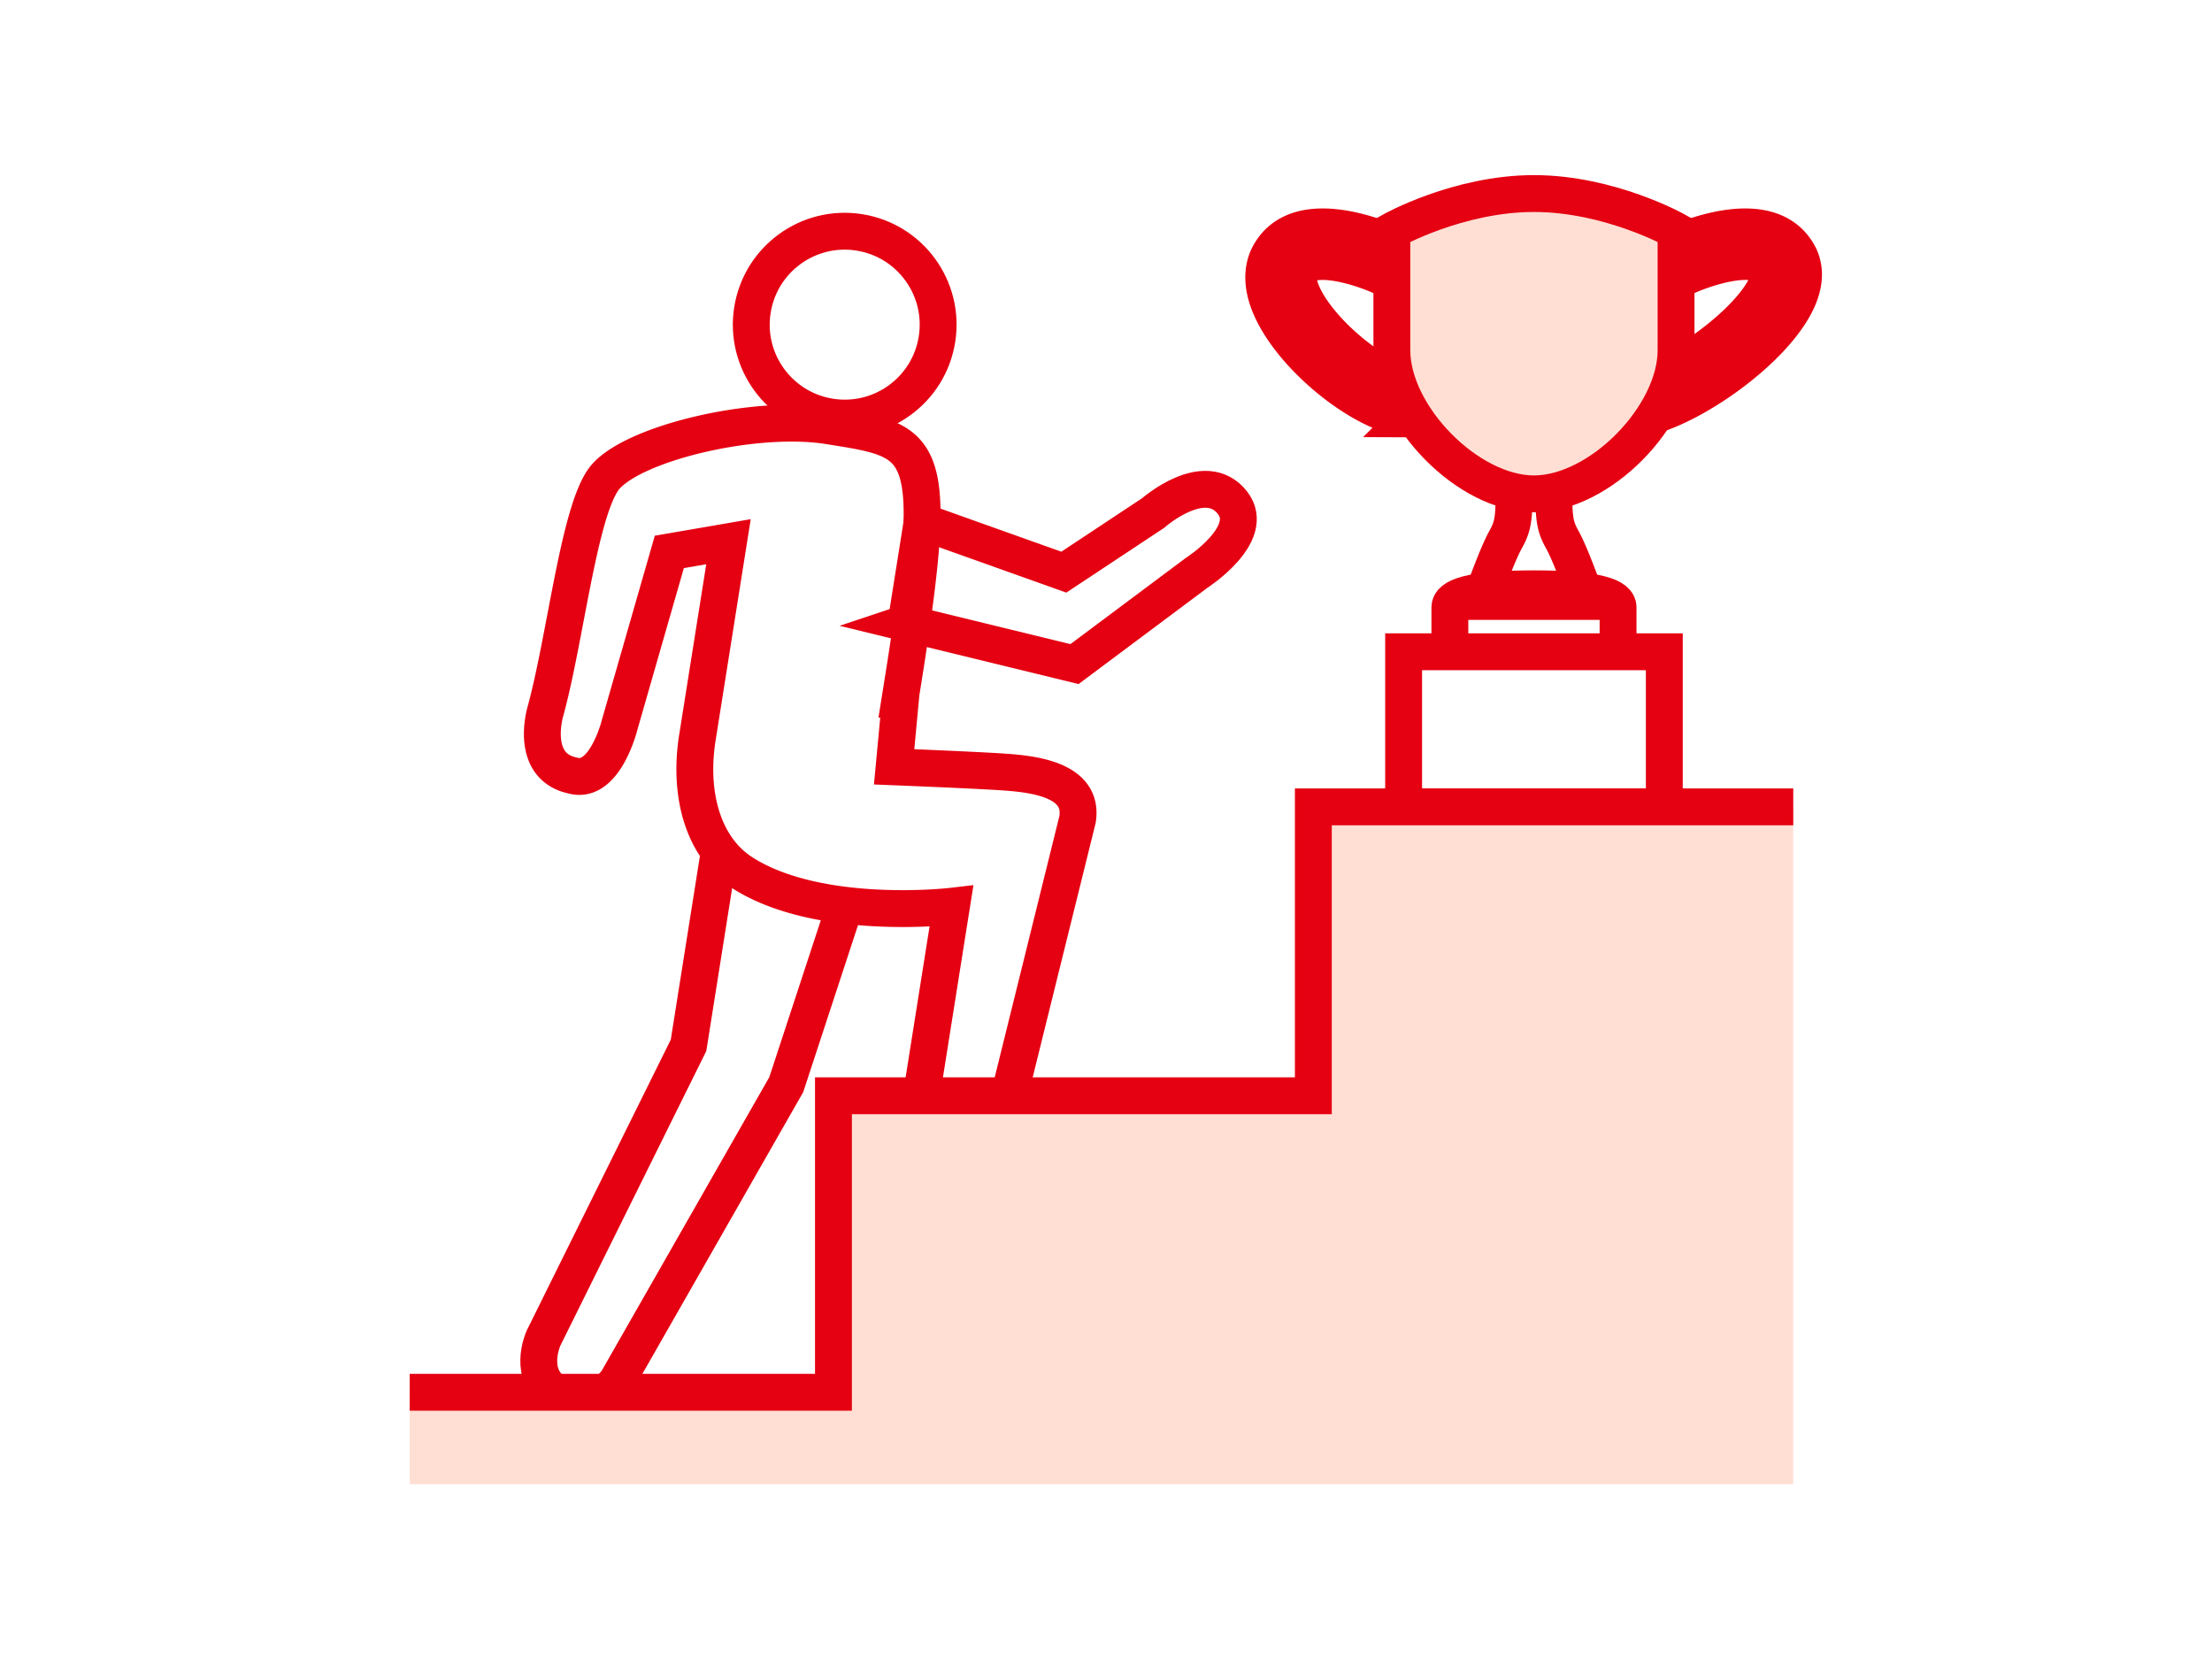 <svg width="240" height="180" fill="none" xmlns="http://www.w3.org/2000/svg"><path d="M78.046 92.365l-3.34 21.053-15.74 31.777s-1.899 4.167 1.614 6.095c4.058 2.227 6.427-1.549 6.427-1.549l18.3-32.057 6.341-19.315M98.31 67.6l18.271 4.453 13.235-9.887s6.557-4.2 3.919-7.605c-2.997-3.868-8.635 1.111-8.635 1.111l-9.678 6.406-15.365-5.48-1.746 11.001zM101.661 36.813c-.878 5.53-6.07 9.3-11.6 8.423-5.529-.878-9.3-6.07-8.423-11.6.878-5.529 6.071-9.3 11.6-8.423 5.53.878 9.3 6.071 8.423 11.6z" stroke="#E50012" stroke-width="4" stroke-miterlimit="10"/><path d="M97.76 75.215l.524-3.293c3.723-24.086 1.827-24.101-8.375-25.72-8.227-1.306-21.77 2.022-24.46 5.854-2.688 3.832-4.122 17.308-6.28 25.16 0 0-1.77 5.916 2.962 6.926 3.548 1.01 5.139-5.64 5.139-5.64l5.352-18.62 6.418-1.106-3.343 21.064c-1.007 6.033.415 12.043 4.918 14.899 8.297 5.263 22.615 3.589 22.615 3.589l-3.59 22.615 8.989 1.426 8.283-33.463c.69-4.35-4.865-4.933-8.1-5.15-3.235-.217-11.801-.556-11.801-.556l.75-7.986h0zM177.662 45.447a1.871 1.871 0 01-.325-3.714c4.07-.725 12.272-6.47 14.244-10.671.351-.746.448-1.358.267-1.676-1.228-2.154-6.822-.381-9.184.76a1.873 1.873 0 01-2.499-.871 1.87 1.87 0 01.867-2.498c1.094-.53 10.786-5.015 14.068.759.567.997 1.006 2.694-.131 5.117-2.57 5.477-11.743 11.834-16.978 12.765-.111.02-.221.029-.33.029h.001zM152.706 45.447c-.109 0-.219-.01-.33-.03-4.964-.882-11.945-6.59-14.363-11.745-1.398-2.977-.907-4.98-.249-6.135 3.284-5.775 12.975-1.29 14.068-.76a1.872 1.872 0 01-1.634 3.369c-2.362-1.14-7.955-2.913-9.182-.76-.306.54-.166 1.523.384 2.697 1.887 4.02 7.865 8.98 11.63 9.65a1.871 1.871 0 01-.325 3.715l.001-.001zM172.217 65.256s-1.699-4.9-2.701-6.69c-1.002-1.788-.936-2.6-.936-7.89h-4.297c0 5.29.066 6.1-.936 7.89s-2.701 6.69-2.701 6.69h11.571z" stroke="#E50012" stroke-width="4" stroke-miterlimit="10"/><path d="M181.85 25.03v12.974c0 7.137-8.28 15.58-15.417 15.58-7.137 0-15.417-8.442-15.417-15.58V25.03S158.193 21 166.433 21s15.417 4.03 15.417 4.03z" fill="#FFDFD4" stroke="#E50012" stroke-width="4" stroke-miterlimit="10"/><path d="M157.309 70.716v-4.828c0-1.077 1.988-2.004 9.125-2.004 7.137 0 9.125.928 9.125 2.004v4.828h-18.25zM180.576 70.716h-28.285v16.828h28.285V70.716z" stroke="#E50012" stroke-width="4" stroke-miterlimit="10"/><path d="M194.566 87.544h-52.069v31.346H90.429v32.171H44.453v9.973h150.113v-73.49z" fill="#FFDFD4"/><path d="M194.566 87.544h-52.069v31.346H90.429v32.171H44.453" stroke="#E50012" stroke-width="4" stroke-miterlimit="10"/></svg>